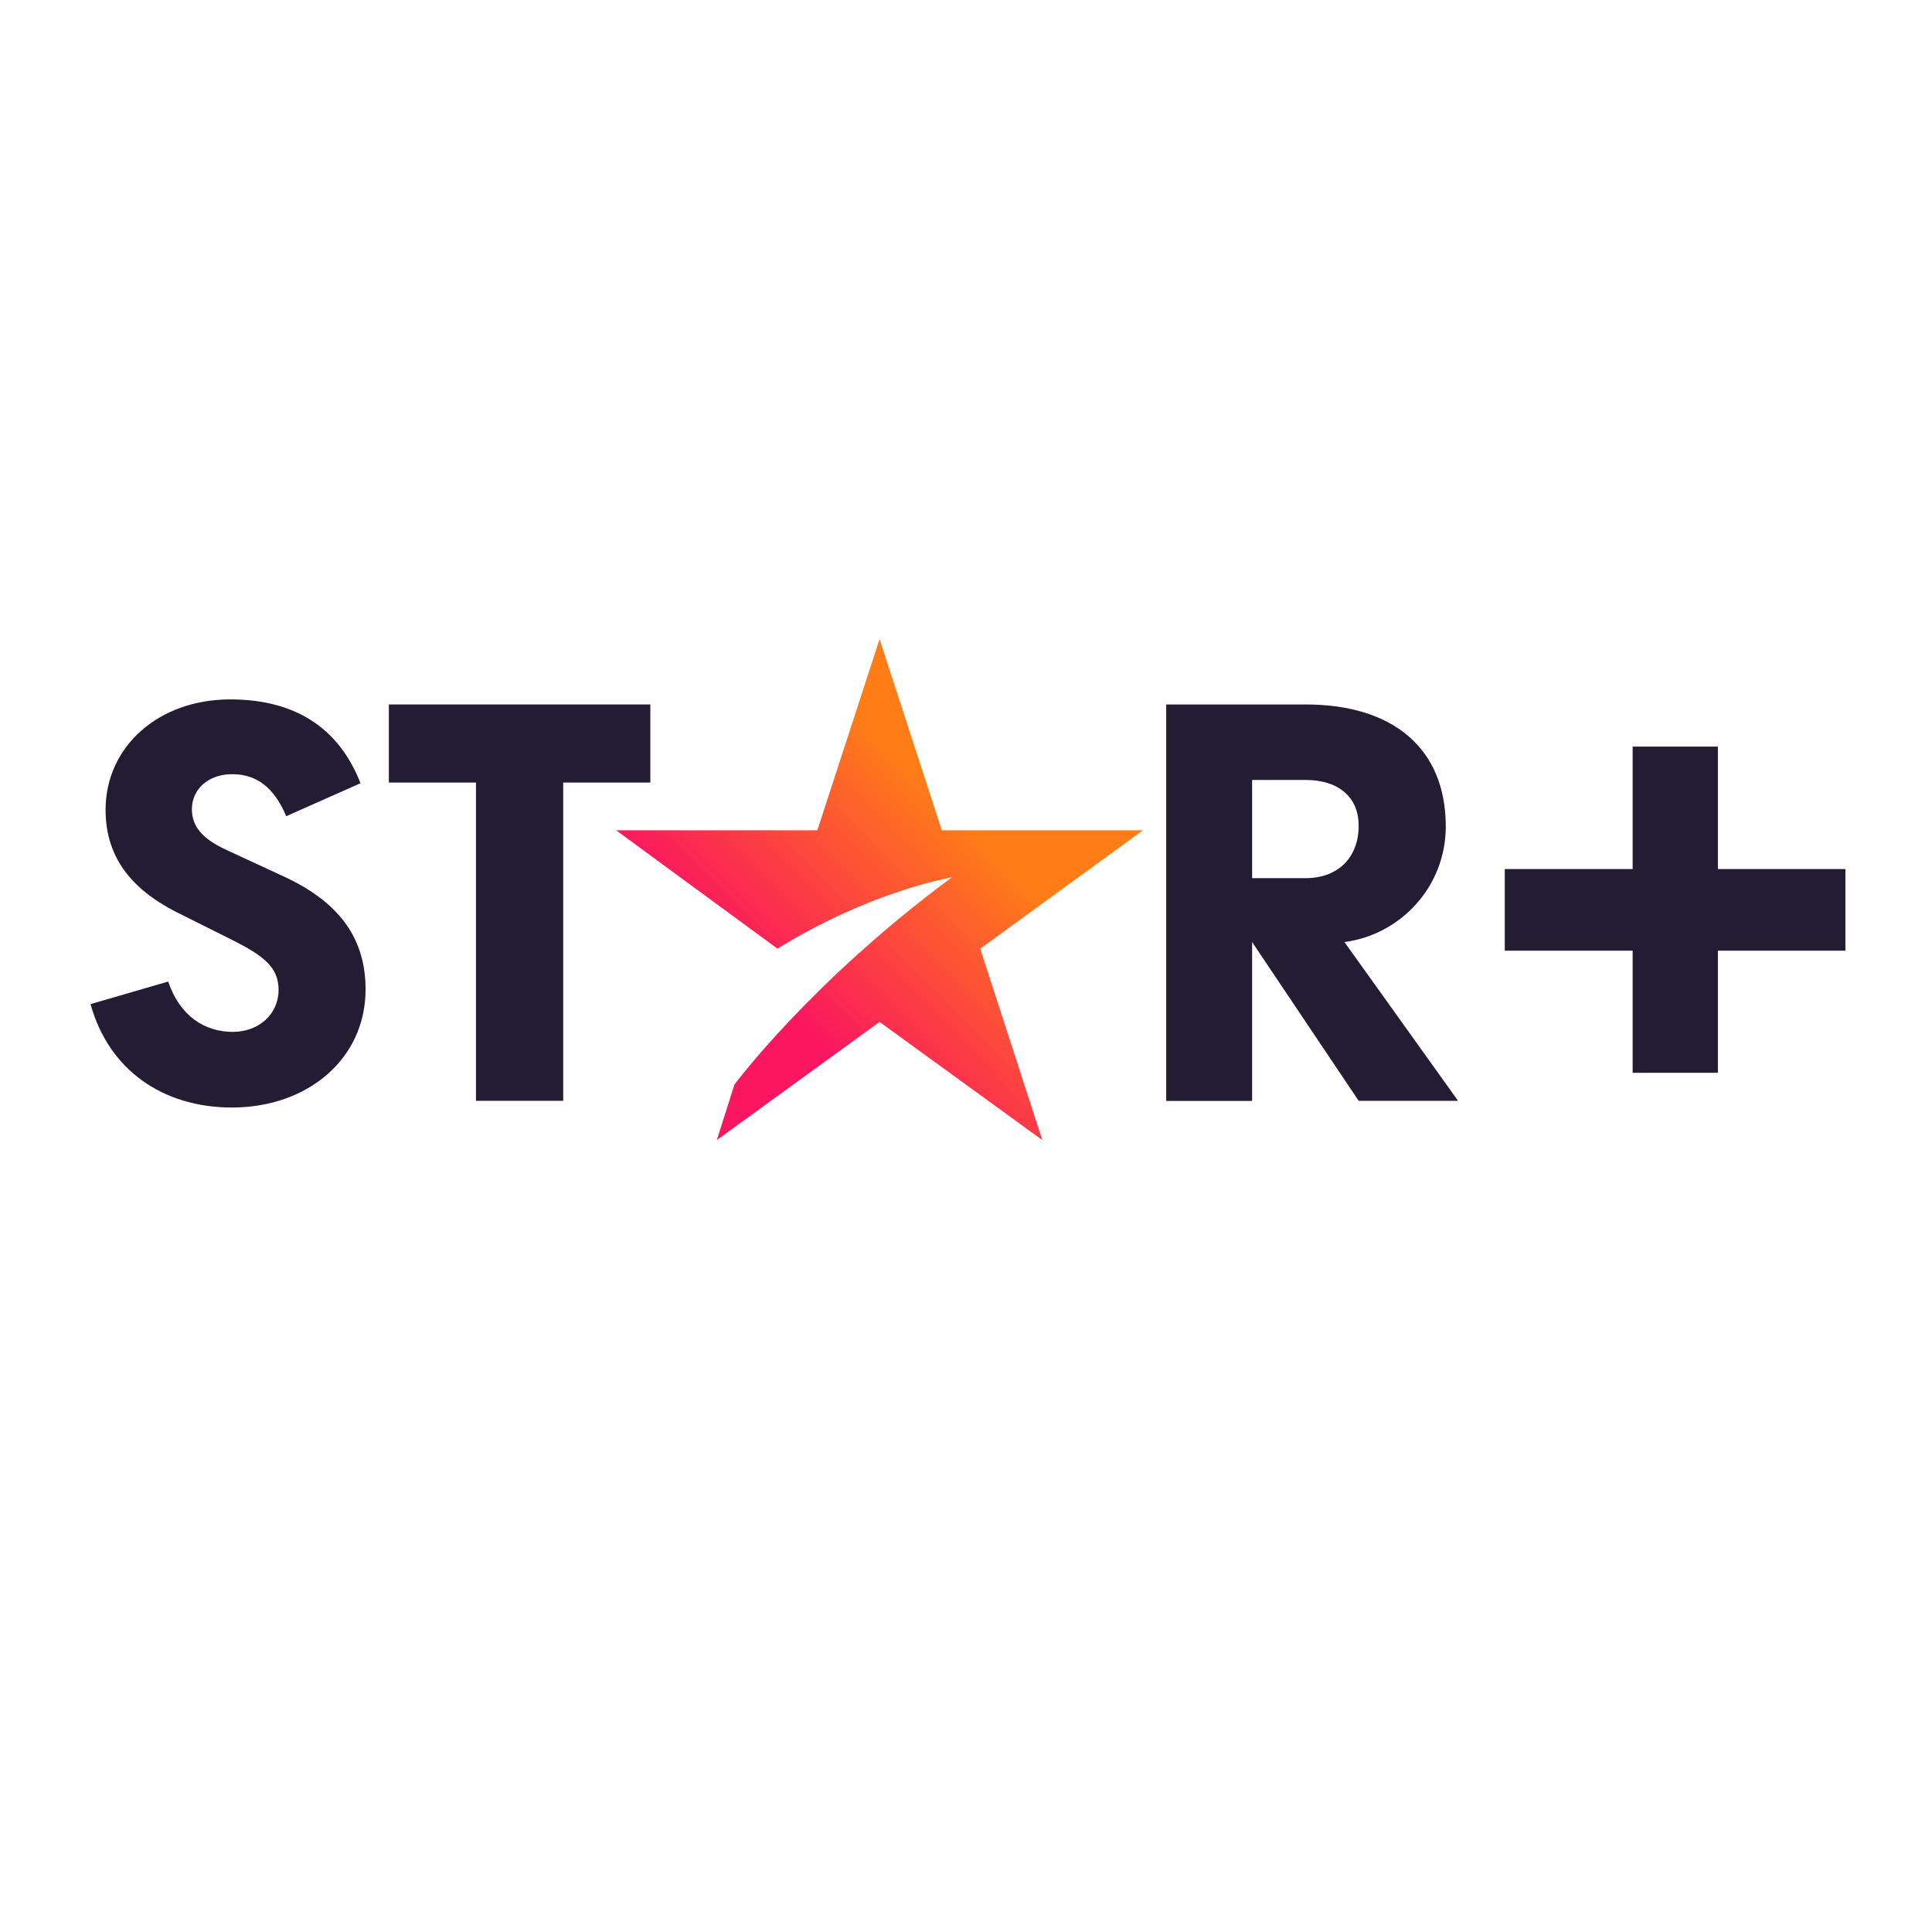 <svg xmlns="http://www.w3.org/2000/svg" xmlns:xlink="http://www.w3.org/1999/xlink" id="Capa_1" data-name="Capa 1" viewBox="0 0 1000 1000"><defs><style>      .cls-1 {        fill: #241c32;      }      .cls-2 {        fill: url(#Degradado_sin_nombre_2);      }    </style><linearGradient id="Degradado_sin_nombre_2" data-name="Degradado sin nombre 2" x1="472.14" y1="1652.75" x2="665.93" y2="1459.14" gradientTransform="translate(-105.36 -1049.97) scale(.99)" gradientUnits="userSpaceOnUse"><stop offset=".28" stop-color="#fa1660"></stop><stop offset=".78" stop-color="#ff7d17"></stop></linearGradient></defs><g id="g101"><path id="path935" class="cls-1" d="M845.05,449.82v-63.38h44.12v63.38h66.01v42.25h-66.01v63.21h-44.12v-63.21h-66.18v-42.25h66.18Z"></path><path id="path11" class="cls-1" d="M648.09,403.71h27.75c16.71,0,27.4,8.64,27.4,23.71,0,16.42-10.69,27.11-27.4,27.11h-27.75v-50.83ZM695.87,487.59c28.74-3.68,52.46-28.39,52.46-59.82,0-40.77-27.75-63.14-72.49-63.14h-72.21v205.22h44.46v-82.26l55.15,82.19h51.46l-58.83-82.19Z"></path><polygon id="polygon13" class="cls-1" points="336.61 405.05 336.61 364.63 201.26 364.63 201.26 405.05 246.36 405.05 246.36 569.78 291.52 569.78 291.52 405.05 336.61 405.05"></polygon><path id="path15" class="cls-1" d="M117.73,440.16c-13.38-6.02-18.41-12.67-18.41-21.38,0-10.05,8.35-18.41,21.73-18.05,11.68.28,20.74,6.65,27.11,21.73l38.44-17.06c-10.69-27.4-32.42-43.39-67.46-43.39-37.09,0-64.49,24.42-64.49,57.13,0,22.37,11.04,40.07,37.09,53.16l28.74,14.37c16,8.07,23.71,14.02,23.71,25.7,0,12.67-10.34,21.73-23.71,21.73-14.37,0-27.4-8.07-33.41-26.05l-40.21,11.68c9.34,33.77,37.09,53.52,73.2,53.52,39.08,0,69.16-25.06,69.16-61.16,0-27.75-15.01-46.16-43.82-59.11l-27.68-12.81Z"></path><path id="path3144-6" class="cls-2" d="M591.6,429.76h-104.13l-32.21-98.96-32.21,98.96h-104.13l83.53,61.3s40.85-26.9,90.33-37.02c-72.98,53.87-112.63,107.32-112.63,107.32h0l-9.13,28.74,84.24-61.16,84.24,61.16-32.14-99.04,84.24-61.3Z"></path></g></svg>